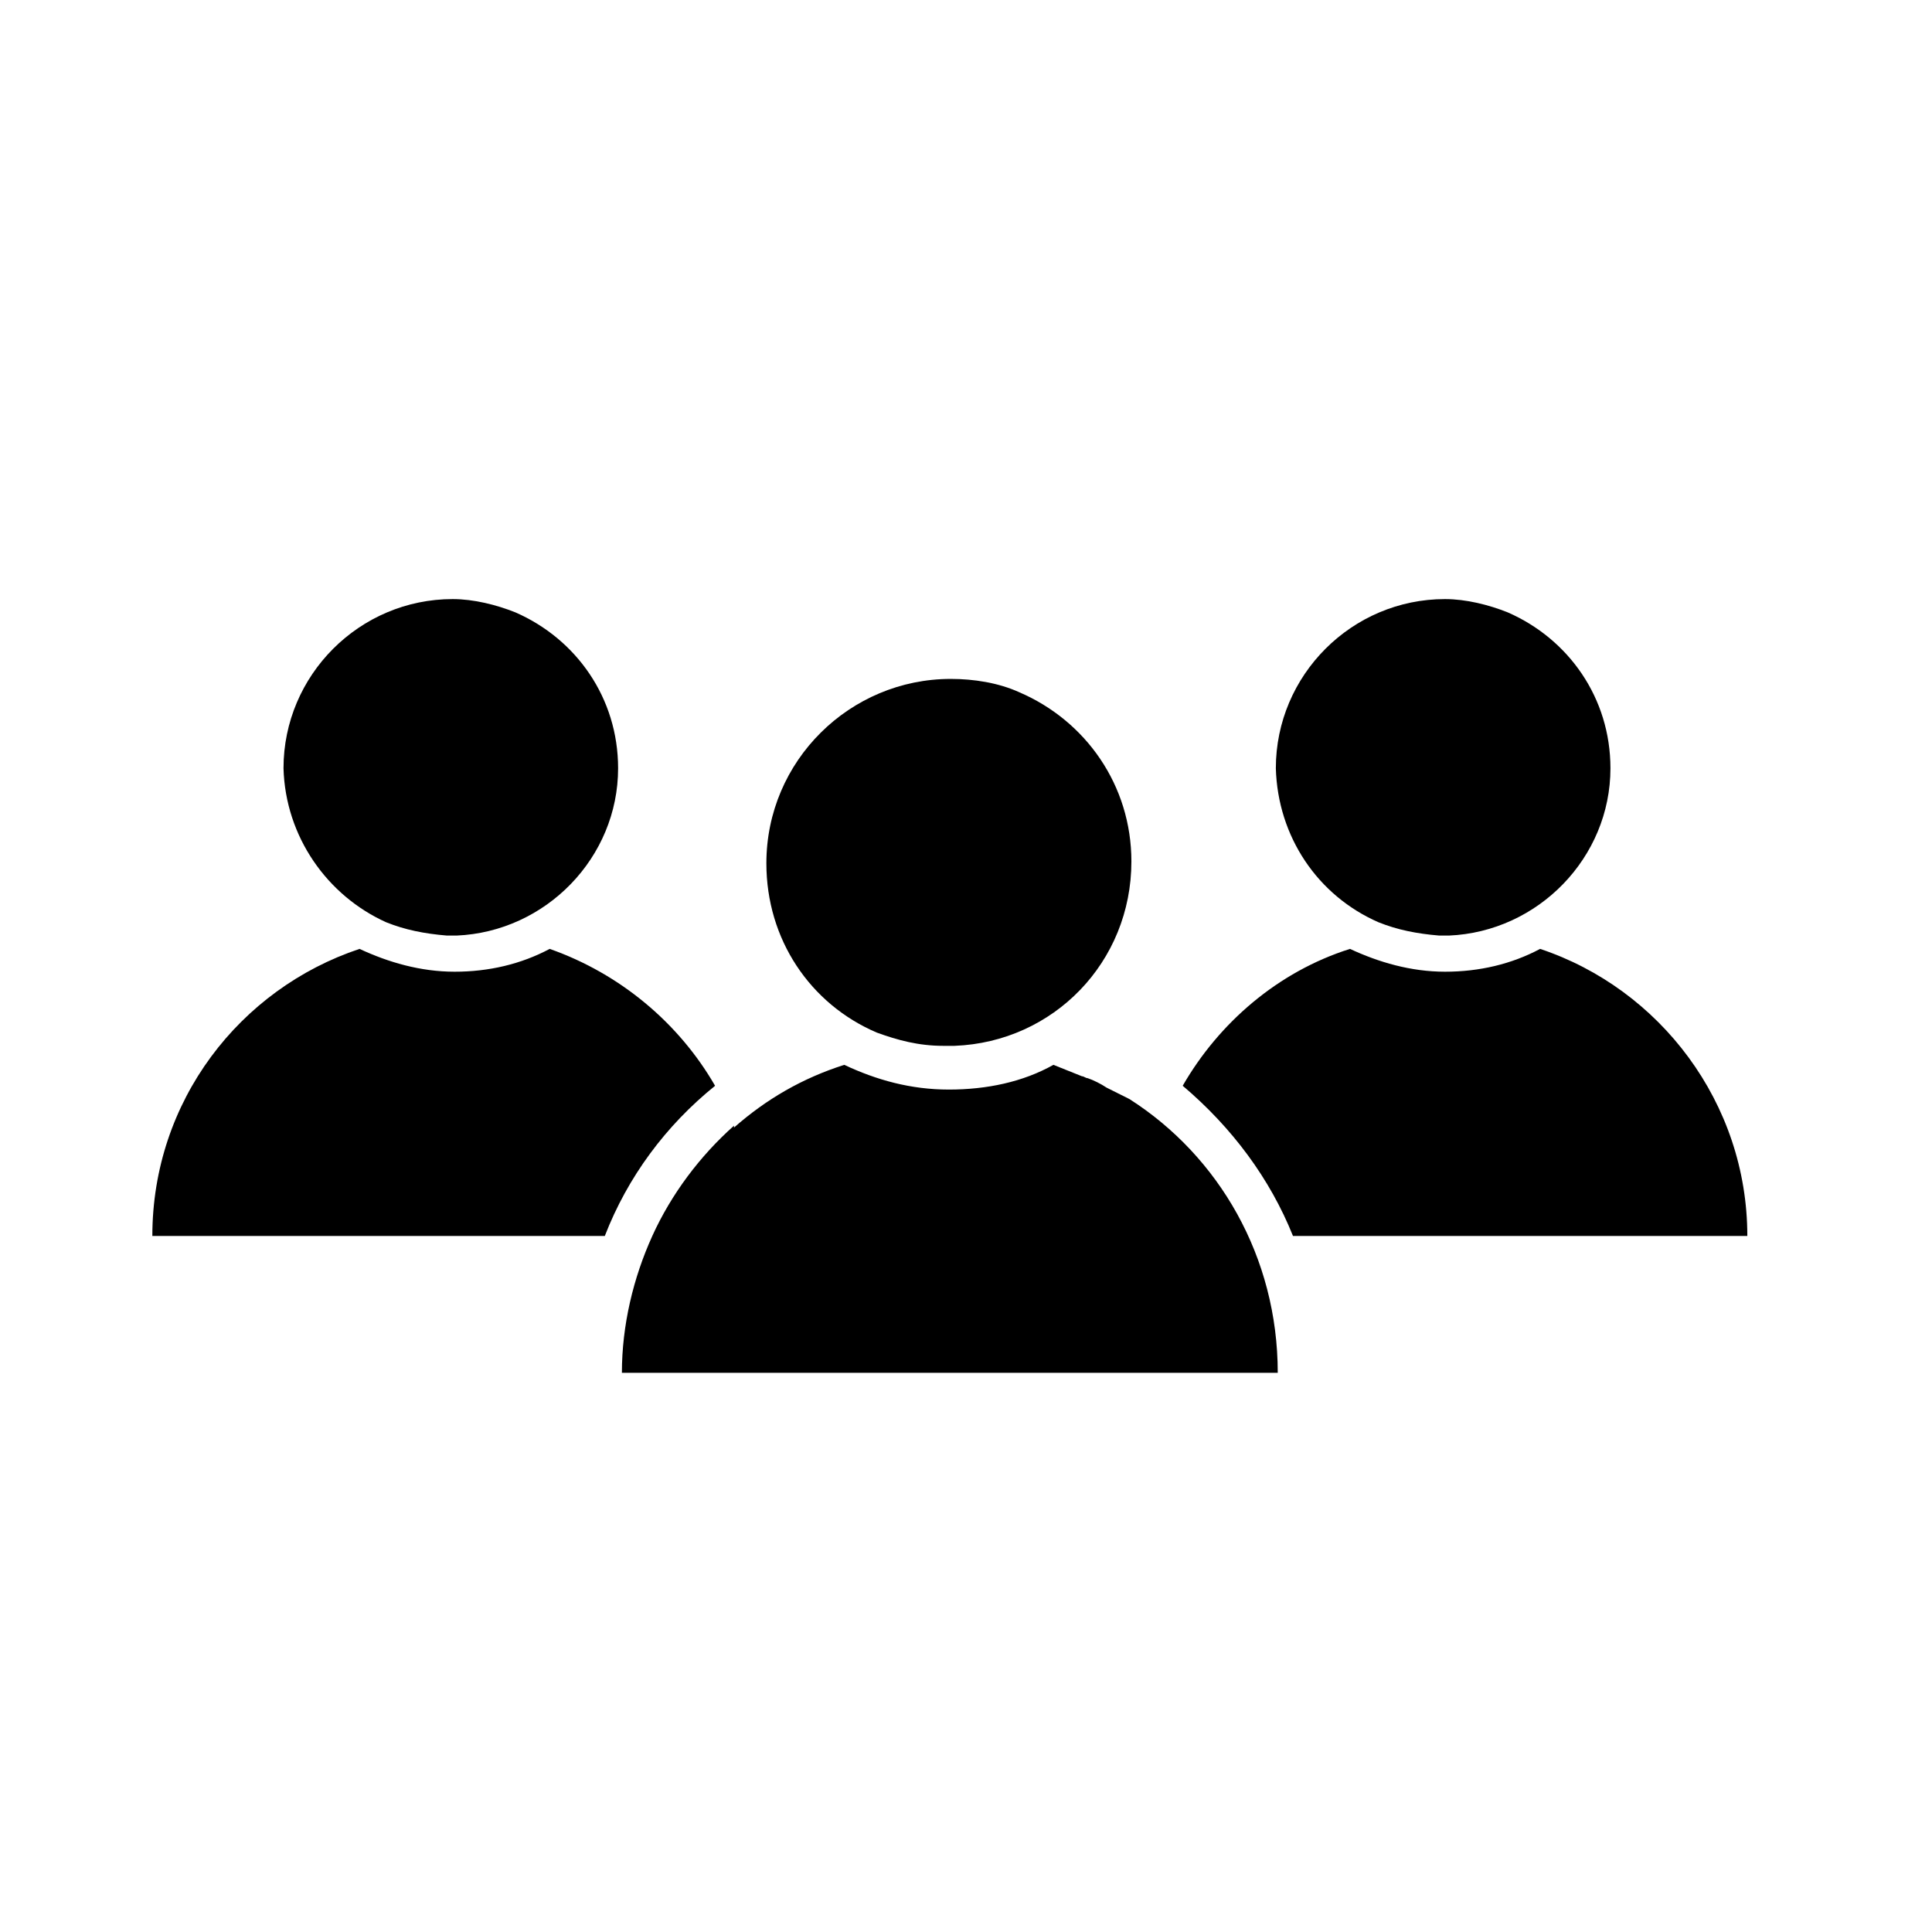 <?xml version="1.0" encoding="UTF-8"?>
<!-- Uploaded to: SVG Repo, www.svgrepo.com, Generator: SVG Repo Mixer Tools -->
<svg fill="#000000" width="800px" height="800px" version="1.1" viewBox="144 144 512 512" xmlns="http://www.w3.org/2000/svg">
 <g>
  <path d="m376.32 417.63c5.543 2.016 11.082 3.527 17.633 3.527h-2.519 4.535 4.535-3.527c26.199-1.008 46.855-22.168 46.855-48.871 0-20.152-12.09-37.281-29.727-44.84-5.543-2.519-12.09-3.527-18.137-3.527-26.703 0-48.871 21.664-48.871 48.871 0 20.152 11.59 37.281 29.223 44.84z"/>
  <path d="m509.32 388.41c5.039 2.016 10.078 3.023 16.121 3.527h-2.016 4.031 4.031-3.527c23.68-1.008 42.824-20.656 42.824-44.336 0-18.641-11.082-34.258-27.207-41.312-5.039-2.016-11.082-3.527-16.625-3.527-24.688 0-44.84 20.152-44.84 44.84 0.508 18.137 11.086 33.758 27.207 40.809z"/>
  <path d="m246.34 388.41c5.039 2.016 10.078 3.023 16.121 3.527h-2.016 4.031 4.031-3.527c23.68-1.008 42.824-20.656 42.824-44.336 0-18.641-11.082-34.258-27.207-41.312-5.039-2.016-11.082-3.527-16.625-3.527-24.688 0-44.84 20.152-44.84 44.84 0.504 18.137 11.59 33.758 27.207 40.809z"/>
  <path d="m316.87 471.54c-5.039 11.082-8.062 23.68-8.062 36.273h173.81c0-30.73-15.617-57.434-39.297-72.547-1.008-0.504-2.016-1.008-3.023-1.512-1.008-0.504-2.016-1.008-3.023-1.512-1.512-1.008-3.527-2.016-5.039-2.519-0.504 0-1.008-0.504-1.512-0.504-2.519-1.008-5.039-2.016-7.559-3.023-8.062 4.535-17.633 6.551-27.711 6.551s-19.145-2.519-27.711-6.551c-11.082 3.527-20.656 9.07-29.223 16.625v-0.504c-9.059 8.062-16.617 18.141-21.652 29.223z"/>
  <path d="m486.65 471.54h120.41c0-35.266-23.176-65.496-54.914-76.074-7.559 4.031-16.121 6.047-25.191 6.047-9.07 0-17.633-2.519-25.191-6.047-19.145 6.047-34.762 19.648-44.336 36.273 13.102 11.086 23.18 24.688 29.223 39.801z"/>
  <path d="m333.5 431.74c-9.574-16.625-25.191-29.727-43.832-36.273-7.559 4.031-16.121 6.047-25.191 6.047-9.07 0-17.633-2.519-25.191-6.047-31.738 10.578-54.914 40.305-54.914 76.074h119.91c6.047-15.617 16.125-29.219 29.223-39.801z"/>
 </g>
</svg>